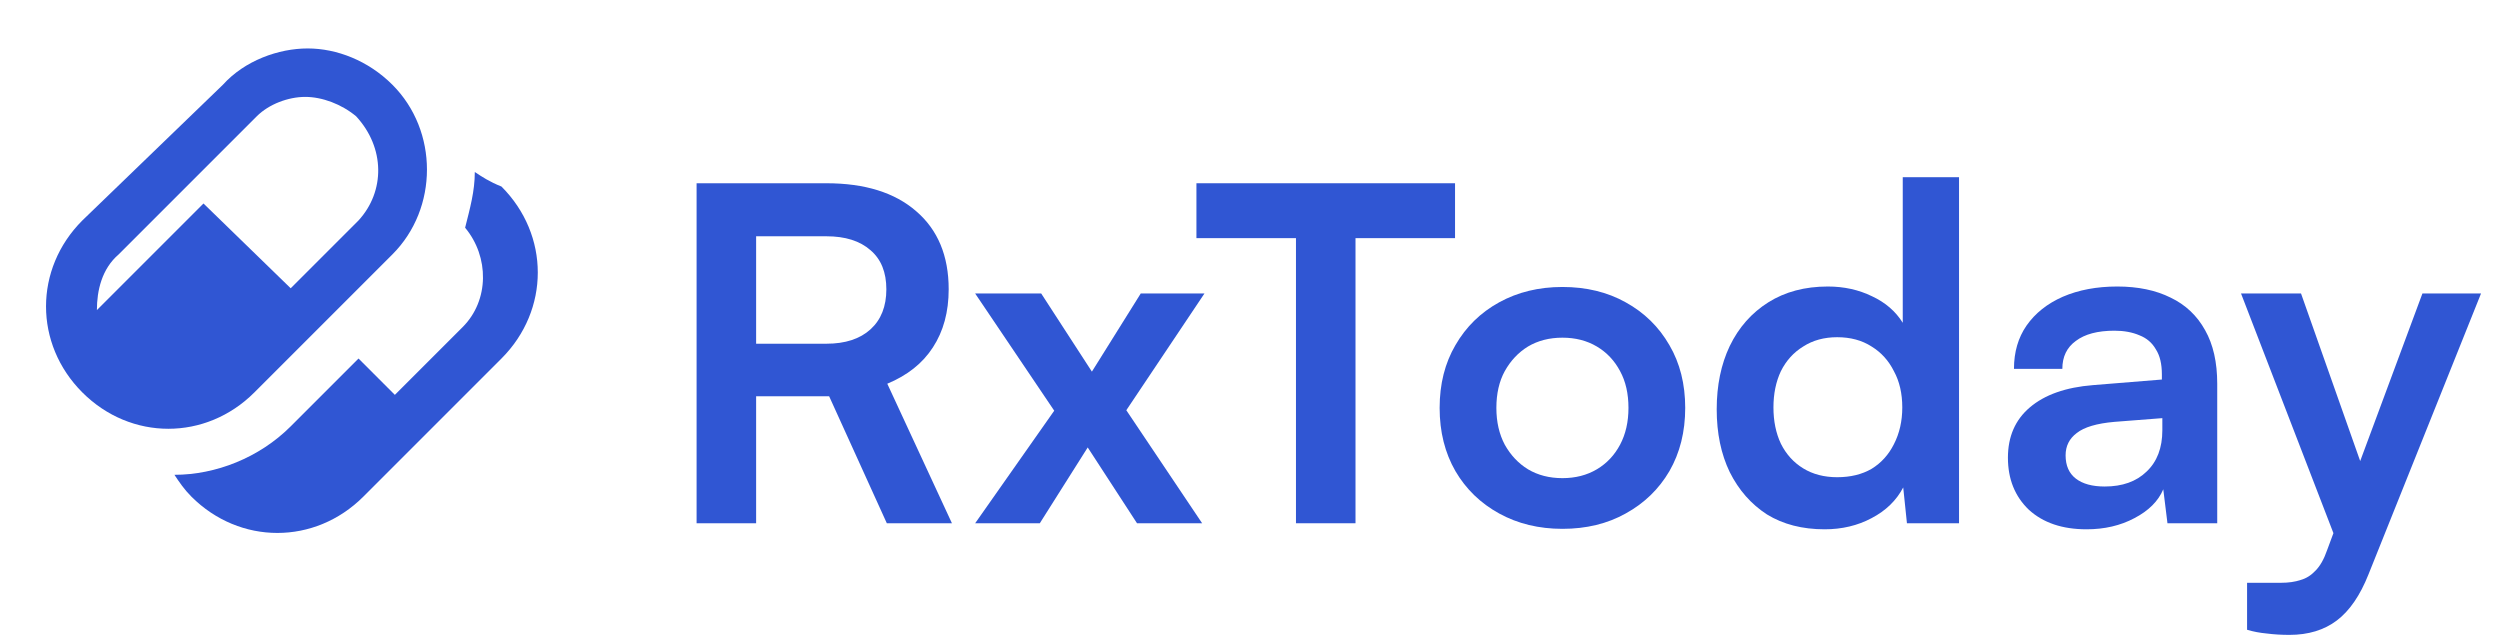 <svg width="129" height="33" viewBox="0 0 129 33" fill="none" xmlns="http://www.w3.org/2000/svg">
<path d="M39.016 27H35.944V9.456H42.64C44.624 9.456 46.168 9.936 47.272 10.896C48.392 11.856 48.952 13.2 48.952 14.928C48.952 16.096 48.68 17.096 48.136 17.928C47.608 18.744 46.824 19.368 45.784 19.8L49.12 27H45.76L42.784 20.448H39.016V27ZM39.016 12.192V17.736H42.64C43.616 17.736 44.376 17.488 44.92 16.992C45.464 16.496 45.736 15.808 45.736 14.928C45.736 14.048 45.464 13.376 44.92 12.912C44.376 12.432 43.616 12.192 42.64 12.192H39.016Z" fill="#3056D3"/>
<path d="M53.654 27H50.318L54.398 21.192L50.318 15.144H53.726L56.342 19.176L58.862 15.144H62.15L58.118 21.168L62.03 27H58.67L56.126 23.088L53.654 27Z" fill="#3056D3"/>
<path d="M69.944 10.92V27H66.872V10.92H69.944ZM61.736 12.288V9.456H75.08V12.288H61.736Z" fill="#3056D3"/>
<path d="M74.285 21.048C74.285 19.816 74.557 18.736 75.101 17.808C75.645 16.864 76.397 16.128 77.357 15.6C78.317 15.072 79.405 14.808 80.621 14.808C81.853 14.808 82.941 15.072 83.885 15.6C84.845 16.128 85.597 16.864 86.141 17.808C86.685 18.736 86.957 19.816 86.957 21.048C86.957 22.28 86.685 23.368 86.141 24.312C85.597 25.24 84.845 25.968 83.885 26.496C82.941 27.024 81.853 27.288 80.621 27.288C79.405 27.288 78.317 27.024 77.357 26.496C76.397 25.968 75.645 25.24 75.101 24.312C74.557 23.368 74.285 22.28 74.285 21.048ZM77.213 21.048C77.213 21.768 77.357 22.4 77.645 22.944C77.949 23.488 78.349 23.912 78.845 24.216C79.357 24.52 79.949 24.672 80.621 24.672C81.293 24.672 81.885 24.52 82.397 24.216C82.909 23.912 83.309 23.488 83.597 22.944C83.885 22.4 84.029 21.768 84.029 21.048C84.029 20.312 83.885 19.68 83.597 19.152C83.309 18.608 82.909 18.184 82.397 17.88C81.885 17.576 81.293 17.424 80.621 17.424C79.949 17.424 79.357 17.576 78.845 17.88C78.349 18.184 77.949 18.608 77.645 19.152C77.357 19.68 77.213 20.312 77.213 21.048Z" fill="#3056D3"/>
<path d="M94.15 27.312C92.998 27.312 92.006 27.056 91.174 26.544C90.358 26.016 89.718 25.288 89.254 24.36C88.806 23.432 88.582 22.352 88.582 21.12C88.582 19.888 88.806 18.8 89.254 17.856C89.718 16.896 90.382 16.144 91.246 15.6C92.11 15.056 93.134 14.784 94.318 14.784C95.15 14.784 95.91 14.952 96.598 15.288C97.286 15.608 97.814 16.064 98.182 16.656V9.144H101.086V27H98.398L98.206 25.152C97.854 25.824 97.31 26.352 96.574 26.736C95.854 27.12 95.046 27.312 94.15 27.312ZM94.798 24.624C95.486 24.624 96.078 24.48 96.574 24.192C97.07 23.888 97.454 23.464 97.726 22.92C98.014 22.36 98.158 21.728 98.158 21.024C98.158 20.304 98.014 19.68 97.726 19.152C97.454 18.608 97.07 18.184 96.574 17.88C96.078 17.56 95.486 17.4 94.798 17.4C94.126 17.4 93.542 17.56 93.046 17.88C92.55 18.184 92.166 18.608 91.894 19.152C91.638 19.696 91.51 20.32 91.51 21.024C91.51 21.728 91.638 22.352 91.894 22.896C92.166 23.44 92.55 23.864 93.046 24.168C93.542 24.472 94.126 24.624 94.798 24.624Z" fill="#3056D3"/>
<path d="M107.665 27.312C106.417 27.312 105.425 26.976 104.689 26.304C103.969 25.616 103.609 24.72 103.609 23.616C103.609 22.528 103.985 21.664 104.737 21.024C105.505 20.368 106.593 19.984 108.001 19.872L111.553 19.584V19.32C111.553 18.776 111.449 18.344 111.241 18.024C111.049 17.688 110.769 17.448 110.401 17.304C110.033 17.144 109.601 17.064 109.105 17.064C108.241 17.064 107.577 17.24 107.113 17.592C106.649 17.928 106.417 18.408 106.417 19.032H103.921C103.921 18.168 104.137 17.424 104.569 16.8C105.017 16.16 105.641 15.664 106.441 15.312C107.257 14.96 108.193 14.784 109.249 14.784C110.321 14.784 111.241 14.976 112.009 15.36C112.777 15.728 113.369 16.288 113.785 17.04C114.201 17.776 114.409 18.696 114.409 19.8V27H111.841L111.625 25.248C111.369 25.856 110.873 26.352 110.137 26.736C109.417 27.12 108.593 27.312 107.665 27.312ZM108.601 25.104C109.513 25.104 110.233 24.848 110.761 24.336C111.305 23.824 111.577 23.112 111.577 22.2V21.576L109.105 21.768C108.193 21.848 107.545 22.04 107.161 22.344C106.777 22.632 106.585 23.016 106.585 23.496C106.585 24.024 106.761 24.424 107.113 24.696C107.465 24.968 107.961 25.104 108.601 25.104Z" fill="#3056D3"/>
<path d="M118.733 15.144L122.597 26.088L121.013 29.088L115.637 15.144H118.733ZM115.949 32.496V30.072H117.701C118.085 30.072 118.421 30.024 118.709 29.928C118.997 29.848 119.253 29.688 119.477 29.448C119.717 29.208 119.917 28.856 120.077 28.392L124.997 15.144H128.021L122.213 29.64C121.781 30.728 121.237 31.52 120.581 32.016C119.925 32.512 119.109 32.76 118.133 32.76C117.717 32.76 117.325 32.736 116.957 32.688C116.605 32.656 116.269 32.592 115.949 32.496Z" fill="#3056D3"/>
<path d="M20.25 4.375C19 3.125 17.375 2.5 15.875 2.5C14.375 2.5 12.625 3.125 11.5 4.375L4.25 11.375C1.75 13.875 1.75 17.75 4.25 20.25C6.75 22.75 10.625 22.75 13.125 20.25L20.25 13.125C22.625 10.75 22.625 6.75 20.25 4.375ZM18.5 11.375L15 14.875L10.5 10.5L5 16C5 15 5.25 13.875 6.125 13.125L13.25 6C13.875 5.375 14.875 5 15.75 5C16.625 5 17.625 5.375 18.375 6C19.875 7.625 19.875 9.875 18.5 11.375ZM24.5 8.875C24.5 9.875 24.25 10.75 24 11.75C25.25 13.25 25.25 15.5 23.875 16.875L20.375 20.375L18.5 18.5L15 22C13.375 23.625 11.125 24.5 9 24.5C9.25 24.875 9.5 25.25 9.875 25.625C12.375 28.125 16.25 28.125 18.75 25.625L25.875 18.5C28.375 16 28.375 12.125 25.875 9.625C25.25 9.375 24.875 9.125 24.5 8.875Z" fill="#3056D3"/>
</svg>
